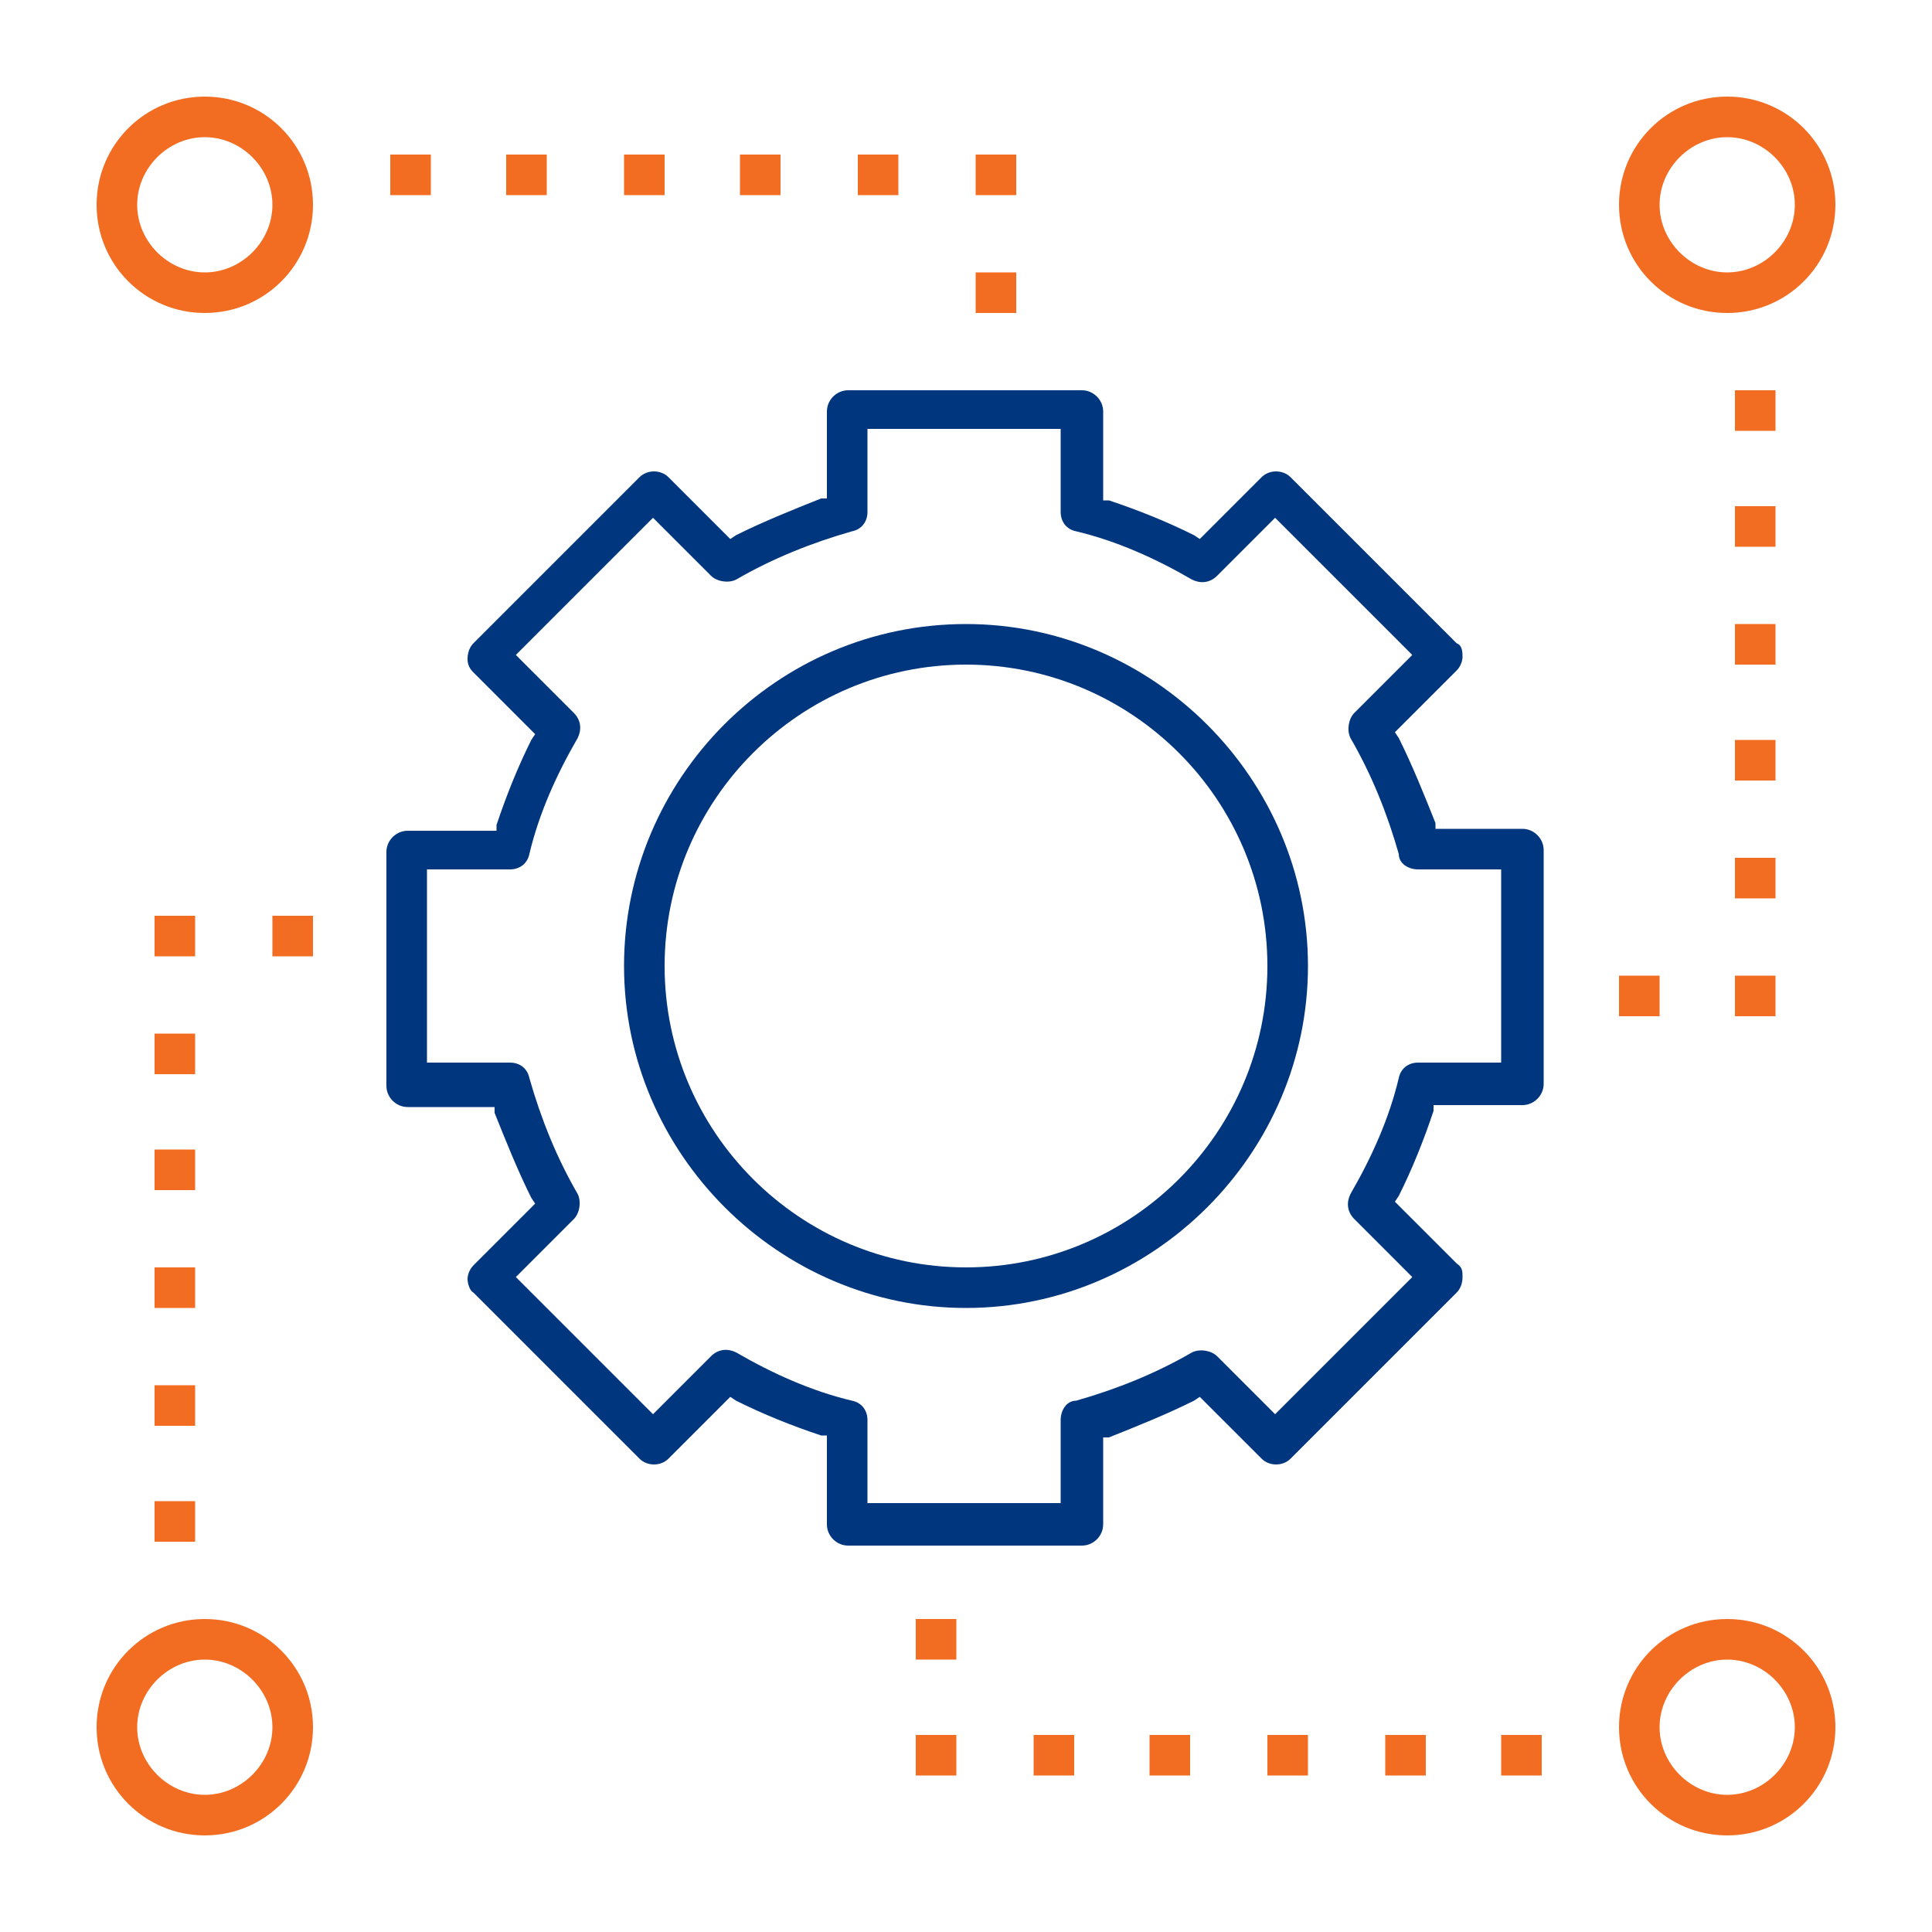 <?xml version="1.0" encoding="UTF-8"?>
<svg xmlns="http://www.w3.org/2000/svg" version="1.1" viewBox="0 0 100 100">
  <defs>
    <style>
      .cls-1 {
        fill: #00367e;
      }

      .cls-2 {
        fill: #f26c21;
      }
    </style>
  </defs>
  <!-- Generator: Adobe Illustrator 28.7.1, SVG Export Plug-In . SVG Version: 1.2.0 Build 142)  -->
  <g>
    <g id="Layer_1">
      <g id="Seamless-Integration">
        <g>
          <g>
            <path class="cls-2" d="M10.6,5c-3.1,0-5.6,2.5-5.6,5.6s2.5,5.6,5.6,5.6,5.6-2.5,5.6-5.6-2.5-5.6-5.6-5.6ZM10.6,14.1c-1.9,0-3.5-1.6-3.5-3.5s1.6-3.5,3.5-3.5,3.5,1.6,3.5,3.5-1.6,3.5-3.5,3.5Z"/>
            <rect class="cls-2" x="20.2" y="8" width="2.1" height="2.1"/>
            <rect class="cls-2" x="32.3" y="8" width="2.1" height="2.1"/>
            <rect class="cls-2" x="38.3" y="8" width="2.1" height="2.1"/>
            <rect class="cls-2" x="44.4" y="8" width="2.1" height="2.1"/>
            <rect class="cls-2" x="50.5" y="8" width="2.1" height="2.1"/>
            <rect class="cls-2" x="50.5" y="14.1" width="2.1" height="2.1"/>
            <rect class="cls-2" x="26.2" y="8" width="2.1" height="2.1"/>
          </g>
          <path class="cls-1" d="M78.8,42.9h-4.5v-.3c-.6-1.5-1.2-3-1.9-4.4l-.2-.3,3.2-3.2c.2-.2.3-.5.3-.7s0-.6-.3-.7l-8.6-8.6c-.4-.4-1.1-.4-1.5,0l-3.2,3.2-.3-.2c-1.4-.7-2.9-1.3-4.4-1.8h-.3v-4.6c0-.6-.5-1.1-1.1-1.1h-12.1c-.6,0-1.1.5-1.1,1.1v4.5h-.3c-1.5.6-3,1.2-4.4,1.9l-.3.2-3.2-3.2c-.4-.4-1.1-.4-1.5,0l-8.6,8.6c-.2.2-.3.5-.3.8s.1.5.3.7l3.2,3.2-.2.3c-.7,1.4-1.3,2.9-1.8,4.4v.3h-4.6c-.6,0-1.1.5-1.1,1.1v12.1c0,.6.5,1.1,1.1,1.1h4.5v.3c.6,1.5,1.2,3,1.9,4.4l.2.3-3.2,3.2c-.2.2-.3.5-.3.7s.1.6.3.7l8.6,8.6c.4.4,1.1.4,1.5,0l3.2-3.2.3.2c1.4.7,2.9,1.3,4.4,1.8h.3v4.6c0,.6.5,1.1,1.1,1.1h12.1c.6,0,1.1-.5,1.1-1.1v-4.5h.3c1.5-.6,3-1.2,4.4-1.9l.3-.2,3.2,3.2c.4.4,1.1.4,1.5,0l8.6-8.6c.2-.2.3-.5.3-.8s0-.5-.3-.7l-3.2-3.2.2-.3c.7-1.4,1.3-2.9,1.8-4.4v-.3h4.6c.6,0,1.1-.5,1.1-1.1v-12.1c0-.6-.5-1.1-1.1-1.1h0ZM77.7,55h-4.3c-.5,0-.9.3-1,.8-.5,2.1-1.4,4.1-2.5,6-.2.4-.2.9.2,1.3l3,3-7.1,7.1-3-3c-.3-.3-.9-.4-1.3-.2-1.9,1.1-3.9,1.9-6,2.5-.5,0-.8.5-.8,1v4.3h-10v-4.3c0-.5-.3-.9-.8-1-2.1-.5-4.1-1.4-6-2.5-.4-.2-.9-.2-1.3.2l-3,3-7.1-7.1,3-3c.3-.3.4-.9.2-1.3-1.1-1.9-1.9-3.9-2.5-6-.1-.5-.5-.8-1-.8h-4.3v-10h4.3c.5,0,.9-.3,1-.8.5-2.1,1.4-4.1,2.5-6,.2-.4.2-.9-.2-1.3l-3-3,7.1-7.1,3,3c.3.3.9.4,1.3.2,1.9-1.1,3.9-1.9,6-2.5.5-.1.8-.5.8-1v-4.3h10v4.3c0,.5.3.9.8,1,2.1.5,4.1,1.4,6,2.5.4.2.9.2,1.3-.2l3-3,7.1,7.1-3,3c-.3.3-.4.9-.2,1.3,1.1,1.9,1.9,3.9,2.5,6,0,.5.5.8,1,.8h4.3s0,10,0,10Z"/>
          <path class="cls-1" d="M50,32.3c-9.8,0-17.7,8-17.7,17.7s8,17.7,17.7,17.7,17.7-8,17.7-17.7-8-17.7-17.7-17.7ZM50,65.6c-8.6,0-15.6-7-15.6-15.6s7-15.6,15.6-15.6,15.6,7,15.6,15.6-7,15.6-15.6,15.6Z"/>
          <path class="cls-2" d="M10.6,83.8c-3.1,0-5.6,2.5-5.6,5.6s2.5,5.6,5.6,5.6,5.6-2.5,5.6-5.6-2.5-5.6-5.6-5.6ZM10.6,92.9c-1.9,0-3.5-1.6-3.5-3.5s1.6-3.5,3.5-3.5,3.5,1.6,3.5,3.5-1.6,3.5-3.5,3.5Z"/>
          <rect class="cls-2" x="8" y="77.7" width="2.1" height="2.1"/>
          <rect class="cls-2" x="8" y="71.7" width="2.1" height="2.1"/>
          <rect class="cls-2" x="8" y="65.6" width="2.1" height="2.1"/>
          <rect class="cls-2" x="8" y="59.5" width="2.1" height="2.1"/>
          <rect class="cls-2" x="8" y="53.5" width="2.1" height="2.1"/>
          <rect class="cls-2" x="8" y="47.4" width="2.1" height="2.1"/>
          <rect class="cls-2" x="14.1" y="47.4" width="2.1" height="2.1"/>
          <path class="cls-2" d="M89.4,83.8c-3.1,0-5.6,2.5-5.6,5.6s2.5,5.6,5.6,5.6,5.6-2.5,5.6-5.6-2.5-5.6-5.6-5.6ZM89.4,92.9c-1.9,0-3.5-1.6-3.5-3.5s1.6-3.5,3.5-3.5,3.5,1.6,3.5,3.5-1.6,3.5-3.5,3.5Z"/>
          <rect class="cls-2" x="47.4" y="83.8" width="2.1" height="2.1"/>
          <rect class="cls-2" x="47.4" y="89.8" width="2.1" height="2.1"/>
          <rect class="cls-2" x="53.5" y="89.8" width="2.1" height="2.1"/>
          <rect class="cls-2" x="59.5" y="89.8" width="2.1" height="2.1"/>
          <rect class="cls-2" x="65.6" y="89.8" width="2.1" height="2.1"/>
          <rect class="cls-2" x="71.7" y="89.8" width="2.1" height="2.1"/>
          <rect class="cls-2" x="77.7" y="89.8" width="2.1" height="2.1"/>
          <path class="cls-2" d="M89.4,16.2c3.1,0,5.6-2.5,5.6-5.6s-2.5-5.6-5.6-5.6-5.6,2.5-5.6,5.6,2.5,5.6,5.6,5.6ZM89.4,7.1c1.9,0,3.5,1.6,3.5,3.5s-1.6,3.5-3.5,3.5-3.5-1.6-3.5-3.5,1.6-3.5,3.5-3.5Z"/>
          <rect class="cls-2" x="83.8" y="50.5" width="2.1" height="2.1"/>
          <rect class="cls-2" x="89.8" y="50.5" width="2.1" height="2.1"/>
          <rect class="cls-2" x="89.8" y="44.4" width="2.1" height="2.1"/>
          <rect class="cls-2" x="89.8" y="38.3" width="2.1" height="2.1"/>
          <rect class="cls-2" x="89.8" y="32.3" width="2.1" height="2.1"/>
          <rect class="cls-2" x="89.8" y="26.2" width="2.1" height="2.1"/>
          <rect class="cls-2" x="89.8" y="20.2" width="2.1" height="2.1"/>
        </g>
      </g>
    </g>
  </g>
</svg>